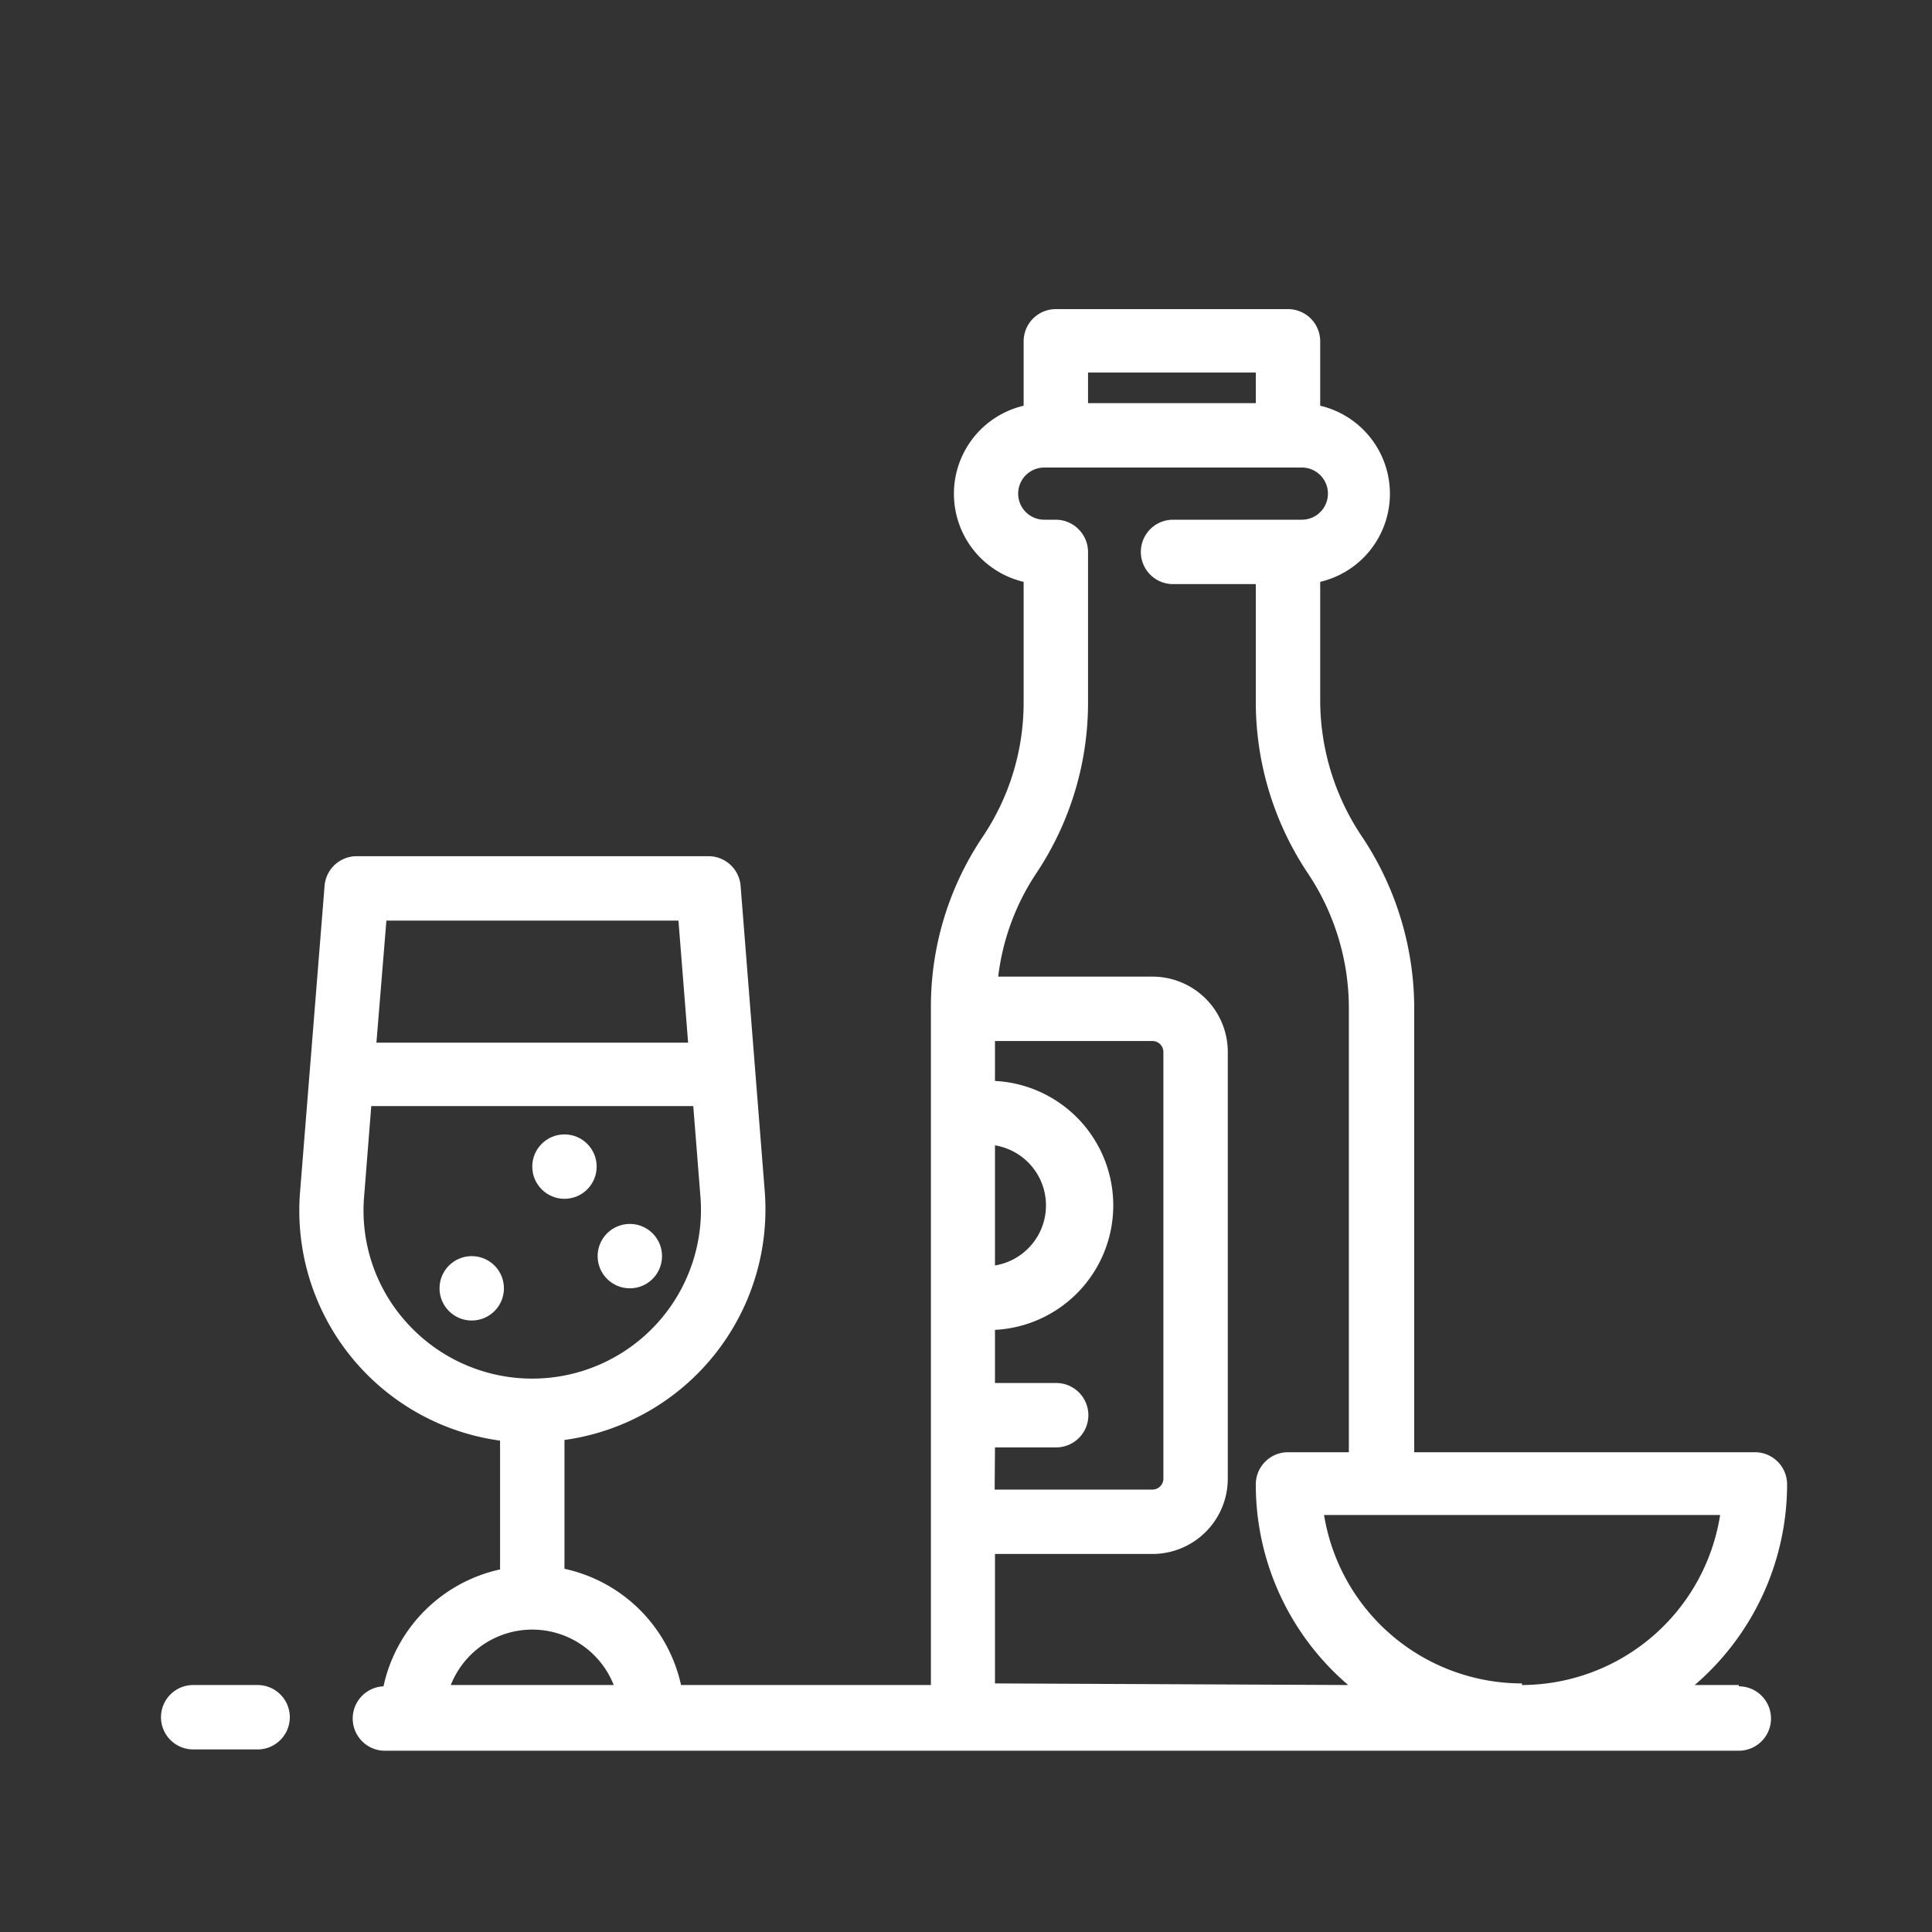 <svg xmlns="http://www.w3.org/2000/svg" width="800px" height="800px" viewBox="0 0 60 60">

<rect x="0" y="0" width="60" height="60" fill="#333333" stroke="none"/>

<defs fill="#ffffff">

<style>.cls-1{fill:none;}.cls-2{fill:#ffffff;}</style>

</defs>

<title/>

<g data-name="Layer 2" id="Layer_2">

<g id="Icons">

<g id="Banquet">

<rect class="cls-1" height="60" width="60" fill="#ffffff"/>

<circle class="cls-2" cx="17.53" cy="36.23" r="1" fill="#ffffff"/>

<circle class="cls-2" cx="14.65" cy="40.01" r="1" fill="#ffffff"/>

<circle class="cls-2" cx="19.56" cy="39.01" r="1" fill="#ffffff"/>

<path class="cls-2" d="M8,52.33H6a1,1,0,0,0,0,2H8a1,1,0,0,0,0-2Z" fill="#ffffff"/>

<path class="cls-2" d="M54,52.33H52.63A8.22,8.22,0,0,0,55.5,46.1a1,1,0,0,0-1-1H43.92V31.33A9.62,9.62,0,0,0,42.31,26,7.59,7.59,0,0,1,41,21.77v-3.7a2.81,2.81,0,0,0,0-5.47v-2a1,1,0,0,0-1-1H32.79a1,1,0,0,0-1,1v2a2.81,2.81,0,0,0,0,5.47v3.78A7.47,7.47,0,0,1,30.51,26a9.44,9.44,0,0,0-1.6,5.27c0,5.36,0,17.51,0,21.06H21.15a4.73,4.73,0,0,0-3.62-3.61v-4A7.23,7.23,0,0,0,23.75,37L23,27.51a1,1,0,0,0-1-.92H11.08a1,1,0,0,0-1,.92L9.32,37a7.21,7.21,0,0,0,6.21,7.74v4a4.74,4.74,0,0,0-3.62,3.63,1,1,0,0,0,.09,2H54a1,1,0,0,0,0-2ZM21.07,28.59l.3,3.79H11.69L12,28.59ZM12.68,41.13a5.19,5.19,0,0,1-1.37-4l.22-2.78h10l.22,2.78a5.24,5.24,0,0,1-9.07,4ZM14,52.33a2.72,2.72,0,0,1,5.06,0ZM33.79,11.57H39v.95H33.79Zm-2.89,24a1.89,1.89,0,0,1,0,3.73Zm0,9.38h1.9a1,1,0,0,0,0-2h-1.9c0-.55,0-1.09,0-1.65a3.87,3.87,0,0,0,0-7.73V32.33h4.9a.34.34,0,0,1,.33.34V45.92a.34.34,0,0,1-.33.34H30.89Zm0,7.33V48.26H35.8a2.34,2.34,0,0,0,2.33-2.34V32.67a2.34,2.34,0,0,0-2.33-2.34H31a7.37,7.37,0,0,1,1.19-3.22,9.54,9.54,0,0,0,1.6-5.25l0-4.71a1,1,0,0,0-.29-.71,1,1,0,0,0-.71-.3h-.36a.81.81,0,1,1,0-1.62h8a.81.81,0,1,1,0,1.62h-4a1,1,0,0,0,0,2H39v3.63a9.57,9.57,0,0,0,1.61,5.34,7.54,7.54,0,0,1,1.28,4.22V45.1H40a1,1,0,0,0-1,1,8.18,8.18,0,0,0,2.87,6.23Zm16.37,0a6.23,6.23,0,0,1-6.15-5.23H53.42A6.25,6.25,0,0,1,47.26,52.33Z" fill="#ffffff"/>

</g>

</g>

</g>

</svg>
